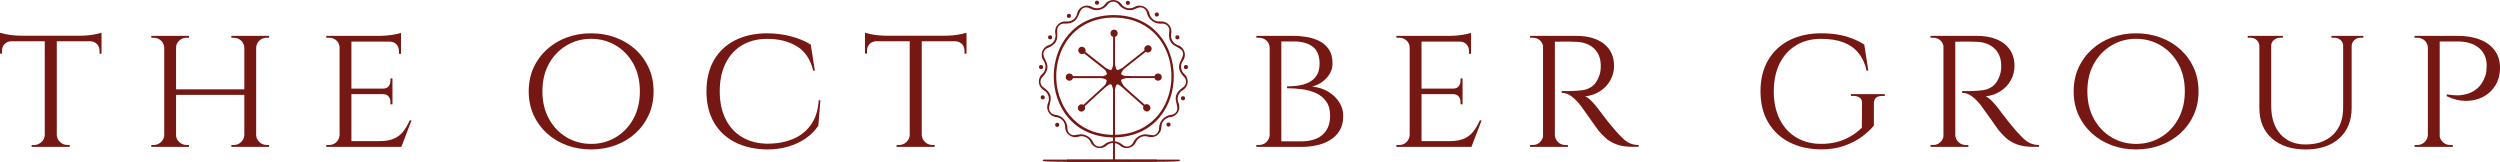<?xml version="1.0" encoding="utf-8"?>
<!-- Generator: Adobe Illustrator 27.7.0, SVG Export Plug-In . SVG Version: 6.00 Build 0)  -->
<svg version="1.1" id="Layer_1" xmlns="http://www.w3.org/2000/svg" xmlns:xlink="http://www.w3.org/1999/xlink" x="0px" y="0px"
	 viewBox="0 0 1317.68 85.29" style="enable-background:new 0 0 1317.68 85.29;" xml:space="preserve">
<style type="text/css">
	.st0{fill:#751713;}
</style>
<g>
	<g>
		<g>
			<g>
				<g>
					<path class="st0" d="M609.7,84.12c-10.03,0-22.04,0-22.04,0v-8.7c0.96,0.16,1.88,0.59,2.65,1.29c2.67,2.41,6.92,1.51,8.39-1.78
						c1.1-2.48,3.9-3.73,6.48-2.89c3.42,1.12,6.94-1.44,6.94-5.04c0-2.71,2.05-4.99,4.75-5.27c3.58-0.37,5.75-4.14,4.29-7.42
						c-1.11-2.48-0.16-5.39,2.19-6.75c3.12-1.8,3.58-6.12,0.9-8.53c-2.02-1.81-2.34-4.86-0.74-7.05c2.12-2.91,0.78-7.04-2.65-8.15
						c-2.58-0.84-4.11-3.49-3.55-6.14c0.75-3.52-2.15-6.75-5.74-6.37c-2.7,0.29-5.18-1.51-5.74-4.17c-0.74-3.52-4.71-5.29-7.83-3.49
						c-2.35,1.36-5.35,0.72-6.94-1.47c-2.11-2.92-6.46-2.92-8.57,0c-1.59,2.2-4.59,2.83-6.94,1.47c-3.12-1.8-7.09-0.04-7.83,3.49
						c-0.56,2.66-3.04,4.46-5.74,4.17c-3.58-0.38-6.49,2.85-5.74,6.37c0.57,2.65-0.96,5.31-3.55,6.14
						c-3.43,1.11-4.77,5.24-2.65,8.15c1.6,2.19,1.28,5.24-0.74,7.05c-2.68,2.41-2.22,6.73,0.9,8.53c2.35,1.35,3.3,4.27,2.19,6.75
						c-1.47,3.29,0.7,7.05,4.29,7.42c2.7,0.28,4.75,2.56,4.75,5.27c0,3.6,3.51,6.16,6.94,5.04c2.58-0.84,5.38,0.4,6.48,2.89
						c1.46,3.29,5.71,4.2,8.39,1.78c0.97-0.87,2.18-1.32,3.4-1.36v8.77h-34.78c-0.3,0-0.61,0-0.91,0c-0.3,0-0.6-0.02-0.89,0
						c-0.1,0.01-0.22,0.03-0.29,0.1c-0.06,0.06-0.08,0.14-0.1,0.23c-0.02,0.11-0.02,0.23,0.04,0.32c0.07,0.09,0.19,0.13,0.3,0.16
						c0.53,0.11,1.08,0.11,1.62,0.14c0.23,0.01,0.45,0.02,0.68,0.03c0.26,0.01,0.51,0.02,0.77,0.03c0.28,0.01,0.57,0.02,0.85,0.03
						c0.31,0.01,0.62,0.02,0.93,0.02c0.34,0.01,0.67,0.01,1.01,0.02c0.36,0.01,0.72,0.01,1.08,0.02c0.38,0.01,0.77,0.01,1.15,0.02
						c0.41,0.01,0.81,0.01,1.22,0.01c0.43,0,0.86,0.01,1.28,0.01c0.45,0,0.9,0.01,1.34,0.01c0.47,0,0.93,0.01,1.4,0.01
						c0.48,0,0.97,0,1.45,0.01c0.5,0,1,0,1.5,0c0.51,0,1.03,0,1.54,0c0.53,0,1.06,0,1.58,0c0.54,0,1.08,0,1.62,0
						c0.55,0,1.1,0,1.65,0c0.56,0,1.12,0,1.68,0c0.57,0,1.14,0,1.71,0c0.58,0,1.15,0,1.73,0c0.58,0,1.16,0,1.75-0.01
						c0.59,0,1.17,0,1.76-0.01c0.59,0,1.18,0,1.77-0.01c0.59,0,1.19,0,1.78-0.01c0.59,0,1.19-0.01,1.78-0.01
						c0.59,0,1.19-0.01,1.78-0.01c0.59,0,1.18-0.01,1.78-0.01c0.59,0,1.18-0.01,1.77-0.01c0.59,0,1.17-0.01,1.76-0.01
						c0.58,0,1.16-0.01,1.74-0.01c0.57,0,1.15-0.01,1.72-0.01c0.57,0,1.13-0.01,1.7-0.01c0.56,0,1.12-0.01,1.67-0.01
						c0.55,0,1.09-0.01,1.64-0.01c0.54,0,1.07-0.01,1.61-0.01c0.52,0,1.05-0.01,1.57-0.01c0.51,0,1.02-0.01,1.53-0.01
						c0.49,0,0.99-0.01,1.48-0.01c0.43,0,0.87,0,1.3-0.01V84.12z M586.63,74.43c-1.75,0.03-3.42,0.69-4.72,1.87
						c-2.02,1.74-4.68,0.94-5.7-1.21c-1.16-2.62-3.77-4.31-6.63-4.31c-2.02,0.08-4.27,1.32-5.92-0.53
						c-0.67-0.67-1.05-1.58-1.04-2.54c0-3.73-2.79-6.84-6.51-7.22c-1.16-0.12-2.16-0.77-2.74-1.78c-1.9-3.39,3.89-7.6-3.17-12.51
						c-1.01-0.58-1.66-1.58-1.78-2.74c-0.12-1.16,0.31-2.27,1.17-3.05c5.9-6.33-0.65-9.16,0.5-12.9c0.36-1.11,1.2-1.95,2.31-2.31
						c7.82-3.32,3.3-8.47,5.58-11.43c0.77-0.96,1.97-1.45,3.18-1.32c9.5,0.21,5.89-8.46,11.39-8.57c1.88,0.12,3.43,1.68,5.42,1.46
						c2.32,0,4.52-1.12,5.88-3c1.34-1.96,4.49-1.97,5.82,0c1.36,1.88,3.56,3,5.88,3c1.99,0.22,3.54-1.35,5.42-1.46
						c1.72,0,3.17,1.17,3.53,2.86c0.77,3.77,4.49,6.24,8.26,5.69c2.2-0.05,4.03,2.19,3.5,4.35c-1.06,8.59,6.01,7.09,7.17,10.73
						c1.17,3.7-5.4,6.58,0.5,12.9c0.87,0.78,1.29,1.89,1.17,3.05c-0.12,1.16-0.77,2.16-1.78,2.74c-7.09,4.98-1.27,9.08-3.17,12.51
						c-0.58,1.01-1.58,1.66-2.74,1.78c-3.71,0.39-6.51,3.49-6.51,7.22c0,0.96-0.37,1.86-1.04,2.54c-1.64,1.85-3.9,0.6-5.92,0.53
						c-2.87,0-5.47,1.69-6.63,4.31c-1.02,2.16-3.67,2.93-5.7,1.21c-1.11-1-2.5-1.63-3.97-1.81v-2.06
						c41.75-0.9,41.2-64.35-0.61-64.49c-41.91,0.16-42.3,63.8-0.43,64.49V74.43z M587.66,47.69c0-0.34,0.04-0.66,0.1-0.98
						c0.05-0.21,0.1-0.42,0.17-0.63c0.15-0.46,0.24-1.01,0.56-1.39c0.15-0.17,0.31-0.23,0.48-0.22c0.09,0,0.17,0.02,0.26,0.05
						c0.09,0.03,0.17,0.07,0.26,0.12c0.07,0.04,0.14,0.07,0.21,0.11c0.07,0.04,0.14,0.07,0.21,0.11c0.07,0.04,0.14,0.08,0.21,0.12
						c0.07,0.04,0.14,0.08,0.2,0.13c0.06,0.05,0.12,0.09,0.18,0.14c0.06,0.05,0.12,0.1,0.18,0.15c0.06,0.05,0.12,0.1,0.18,0.15
						c0.06,0.05,0.12,0.1,0.18,0.14c0.07,0.05,0.14,0.11,0.21,0.16c0.07,0.05,0.14,0.11,0.21,0.17c0.07,0.06,0.14,0.12,0.2,0.17
						c0.06,0.05,0.11,0.1,0.17,0.15c0.28,0.25,0.56,0.5,0.84,0.75c0.73,0.64,1.45,1.29,2.18,1.93c0.8,0.71,1.61,1.43,2.41,2.14
						c0.77,0.68,1.54,1.37,2.32,2.05c0.62,0.55,1.24,1.1,1.87,1.66c0.36,0.32,0.73,0.64,1.09,0.97c0.05,0.04,0.1,0.09,0.15,0.13
						c-0.73,1.38,0.61,3,2.1,2.77c0.74-0.12,1.41-0.78,1.55-1.51c0.14-0.7-0.19-1.42-0.72-1.88c-0.64-0.55-1.54-0.64-2.25-0.15
						c-0.1-0.09-0.21-0.19-0.31-0.28c-0.28-0.25-0.57-0.5-0.85-0.75c-0.42-0.37-0.84-0.74-1.25-1.11c-0.51-0.45-1.02-0.9-1.53-1.36
						c-0.56-0.5-1.12-0.99-1.68-1.49c-0.56-0.5-1.13-1-1.69-1.5c-0.53-0.47-1.05-0.93-1.58-1.4c-0.37-0.33-0.74-0.66-1.11-0.99
						c-0.07-0.07-0.15-0.13-0.22-0.2c-0.06-0.06-0.12-0.11-0.18-0.17s-0.12-0.11-0.17-0.17c-0.06-0.06-0.11-0.11-0.16-0.17
						c-0.05-0.06-0.11-0.12-0.16-0.17c-0.05-0.06-0.1-0.12-0.15-0.18c-0.05-0.06-0.1-0.12-0.15-0.18c-0.05-0.06-0.1-0.13-0.14-0.2
						c-0.05-0.07-0.09-0.14-0.13-0.21c-0.04-0.07-0.08-0.14-0.13-0.22c-0.05-0.07-0.09-0.15-0.14-0.22s-0.09-0.15-0.13-0.22
						c-0.04-0.08-0.08-0.15-0.11-0.23c-0.03-0.07-0.06-0.14-0.1-0.21c-0.03-0.06-0.06-0.12-0.1-0.19c-0.03-0.06-0.07-0.13-0.1-0.2
						c-0.03-0.07-0.06-0.13-0.09-0.2c-0.03-0.07-0.05-0.13-0.07-0.2c-0.02-0.07-0.03-0.13-0.04-0.2c0-0.06,0-0.13,0.01-0.19
						c0.06-0.27,0.24-0.46,0.47-0.59c0.08-0.04,0.16-0.08,0.25-0.11c0.09-0.03,0.18-0.06,0.27-0.09c0.09-0.03,0.18-0.06,0.27-0.08
						c0.09-0.03,0.18-0.05,0.26-0.07c0.08-0.02,0.16-0.04,0.23-0.06c0.07-0.02,0.14-0.04,0.22-0.05c0.07-0.02,0.14-0.03,0.22-0.04
						c0.07-0.01,0.15-0.03,0.22-0.04c0.07-0.01,0.15-0.02,0.22-0.03c0.07-0.01,0.15-0.02,0.22-0.03c0.07-0.01,0.15-0.02,0.22-0.02
						c0.12-0.01,0.24-0.01,0.36-0.02c0.12,0,0.24-0.01,0.36-0.01c0.12,0,0.24,0,0.36,0c0.12,0,0.24,0,0.36,0s0.24,0,0.36,0
						c0.12,0,0.24,0,0.36,0c0.12,0,0.24,0,0.36,0c0.12,0,0.24,0,0.36,0c0.12,0,0.24,0,0.36,0s0.24,0,0.36,0c0.11,0,0.23,0,0.34,0
						c0.11,0,0.23,0,0.34,0c0.68,0,1.37,0,2.05,0c0.94,0,1.87,0,2.81,0c0.84,0,1.68,0,2.52,0c0.64,0,1.27,0,1.91,0
						c0.2,0,0.41,0,0.61,0c0.08,0,0.25-0.03,0.33,0c0.01,0,0.03,0,0.04,0c0.18,0.74,0.77,1.25,1.52,1.36
						c0.69,0.1,1.44-0.14,1.89-0.68c0.48-0.58,0.53-1.52,0.15-2.17c-0.36-0.61-1.09-0.94-1.78-0.92c-0.73,0.02-1.41,0.42-1.69,1.11
						c-0.04,0.09-0.06,0.18-0.09,0.27c-0.17-0.01-0.35,0-0.52,0c-0.46,0-0.93,0-1.39,0c-0.67,0-1.35,0-2.02,0c-0.79,0-1.59,0-2.38,0
						c-0.85,0-1.69,0-2.54,0c-0.5,0-1.01,0-1.51,0c-0.1,0-0.2,0-0.3,0c-0.1,0-0.2,0-0.3,0c-0.1,0-0.2,0-0.3,0c-0.12,0-0.25,0-0.37,0
						c-0.12,0-0.25,0-0.37-0.01c-0.12,0-0.25-0.01-0.37-0.01c-0.12,0-0.25-0.01-0.38-0.01c-0.13,0-0.25-0.01-0.38-0.01
						c-0.13,0-0.25,0-0.37,0c-0.08,0-0.17,0-0.25,0c-0.08,0-0.16,0-0.25,0c-0.08,0-0.16,0-0.25,0c-0.08,0-0.16,0-0.24,0
						c-0.08,0-0.16,0-0.24-0.01s-0.16-0.01-0.24-0.01c-0.08,0-0.16-0.01-0.24-0.01c-0.08-0.01-0.16-0.01-0.24-0.02
						c-0.08-0.01-0.15-0.02-0.23-0.04s-0.15-0.03-0.22-0.05c-0.07-0.02-0.15-0.04-0.22-0.06c-0.07-0.02-0.15-0.05-0.22-0.08
						c-0.08-0.03-0.15-0.06-0.23-0.09c-0.27-0.1-0.6-0.2-0.82-0.4c-0.4-0.36-0.01-0.99,0.17-1.37c0.62-1.36,1.8-2.1,2.93-2.99
						c0.6-0.47,1.19-0.94,1.79-1.41c0.66-0.52,1.31-1.04,1.97-1.55c0.65-0.51,1.3-1.03,1.95-1.54c0.58-0.46,1.17-0.92,1.75-1.38
						c0.45-0.36,0.9-0.71,1.35-1.07c0.25-0.19,0.49-0.45,0.77-0.6c0.04-0.02,0.07-0.06,0.1-0.08c1.25,0.98,3.15-0.13,3.1-1.67
						c-0.02-0.75-0.59-1.49-1.29-1.73c-0.67-0.23-1.42-0.01-1.94,0.44c-0.63,0.54-0.85,1.39-0.5,2.15c-0.14,0.1-0.28,0.22-0.41,0.32
						c-0.36,0.29-0.73,0.57-1.09,0.86c-0.53,0.42-1.05,0.83-1.58,1.25c-0.63,0.5-1.26,0.99-1.89,1.49
						c-0.66,0.52-1.32,1.04-1.99,1.57c-0.63,0.5-1.27,1-1.9,1.5c-0.54,0.43-1.09,0.86-1.63,1.29c-0.43,0.34-0.82,0.74-1.29,1.04
						c-0.66,0.42-1.4,0.72-2.12,1.03c-0.68,0.29-1.01-0.35-1.19-0.9c-0.31-0.91-0.51-1.73-0.49-2.7c0.01-0.49,0-0.97,0-1.46V20.53
						c0-0.32-0.04-0.67,0-0.98c0.01-0.04,0-0.09,0-0.13c0.74-0.18,1.25-0.77,1.36-1.52c0.1-0.69-0.14-1.44-0.68-1.89
						c-0.58-0.48-1.52-0.53-2.17-0.15c-0.61,0.36-0.94,1.09-0.92,1.78c0.02,0.73,0.42,1.41,1.11,1.69c0.09,0.04,0.18,0.06,0.27,0.09
						c-0.01,0.21,0,0.43,0,0.64v12.01c0,0.64,0.05,1.28,0.02,1.92c-0.03,0.6-0.19,1.11-0.39,1.67c-0.12,0.33-0.2,0.68-0.41,0.97
						c-0.25,0.33-0.57,0.35-0.93,0.19c-0.49-0.21-1.01-0.42-1.49-0.66c-0.51-0.26-0.95-0.59-1.4-0.94c-0.89-0.7-1.77-1.4-2.66-2.1
						c-1.07-0.85-2.14-1.69-3.21-2.54c-0.93-0.73-1.85-1.46-2.78-2.19c-0.31-0.24-0.61-0.48-0.92-0.72
						c-0.1-0.08-0.39-0.23-0.44-0.34c0-0.01-0.02-0.01-0.02-0.01c0.64-1.4-0.75-2.93-2.21-2.65c-0.74,0.14-1.37,0.81-1.5,1.54
						c-0.13,0.72,0.23,1.45,0.79,1.89c0.68,0.52,1.59,0.57,2.27,0.04c0.13,0.11,0.28,0.22,0.42,0.33l1.1,0.87
						c0.53,0.42,1.05,0.83,1.58,1.25c0.61,0.49,1.23,0.97,1.84,1.46c0.64,0.51,1.28,1.01,1.92,1.52c0.6,0.47,1.19,0.94,1.79,1.41
						c0.48,0.38,0.97,0.76,1.45,1.15c0.29,0.23,0.63,0.45,0.91,0.72c0.32,0.31,0.46,0.67,0.64,1.06c0.19,0.4,0.6,1.08,0.15,1.45
						c-0.3,0.26-0.69,0.43-1.08,0.56c-0.08,0.03-0.16,0.05-0.24,0.07s-0.16,0.04-0.23,0.06c-0.08,0.02-0.15,0.04-0.23,0.05
						c-0.08,0.02-0.17,0.03-0.26,0.04c-0.09,0.01-0.17,0.02-0.26,0.02s-0.17,0.01-0.26,0c-0.09,0-0.17,0-0.26,0
						c-0.09,0-0.18,0-0.26-0.01c-0.09,0-0.18,0-0.27-0.01c-0.09,0-0.18,0-0.27,0c-0.09,0-0.18,0-0.26,0c-0.08,0-0.16,0-0.24,0
						c-0.08,0-0.16,0-0.24,0c-0.48,0-0.97,0-1.45,0c-0.77,0-1.53,0-2.3,0c-0.81,0-1.63,0-2.44,0c-0.8,0-1.59,0-2.39,0
						c-0.7,0-1.4,0-2.11,0c-0.54,0-1.08,0-1.61,0c-0.29,0-0.62,0.05-0.91,0c-0.04-0.01-0.09,0-0.12,0
						c-0.18-0.74-0.77-1.25-1.52-1.36c-0.69-0.1-1.44,0.14-1.89,0.68c-0.48,0.58-0.53,1.52-0.15,2.17c0.36,0.61,1.09,0.94,1.78,0.92
						c0.73-0.02,1.41-0.42,1.69-1.11c0.04-0.09,0.06-0.18,0.09-0.27c0.21,0.01,0.44,0,0.66,0l1.72,0c0.81,0,1.62,0,2.43,0
						c0.93,0,1.87,0,2.8,0c0.94,0,1.89,0,2.83,0c0.84,0,1.67,0,2.51,0c0.1,0,0.2,0,0.3,0c0.1,0,0.2,0,0.3,0c0.1,0,0.2,0,0.3,0
						c0.1,0,0.2,0.01,0.3,0.01c0.1,0,0.2,0.01,0.3,0.01c0.1,0,0.2,0.01,0.3,0.01c0.11,0,0.21,0.01,0.31,0.02
						c0.1,0.01,0.2,0.02,0.3,0.04c0.1,0.01,0.2,0.03,0.3,0.05c0.1,0.02,0.2,0.04,0.29,0.06c0.1,0.02,0.19,0.05,0.29,0.08
						c0.1,0.03,0.19,0.06,0.29,0.09c0.09,0.03,0.17,0.06,0.26,0.09c0.08,0.03,0.16,0.06,0.24,0.1s0.15,0.07,0.22,0.11
						c0.07,0.04,0.14,0.09,0.21,0.14c0.07,0.05,0.12,0.12,0.17,0.18c0.04,0.07,0.07,0.14,0.09,0.21c0.02,0.07,0.03,0.15,0.03,0.23
						c0,0.08-0.01,0.16-0.02,0.24c-0.01,0.08-0.03,0.16-0.05,0.24c-0.02,0.08-0.05,0.15-0.07,0.23c-0.03,0.08-0.06,0.15-0.08,0.23
						s-0.06,0.15-0.09,0.23c-0.03,0.08-0.07,0.15-0.1,0.23c-0.04,0.08-0.07,0.15-0.11,0.22c-0.04,0.07-0.08,0.15-0.12,0.22
						c-0.04,0.07-0.09,0.14-0.13,0.21c-0.05,0.07-0.1,0.14-0.16,0.21c-0.05,0.07-0.11,0.13-0.17,0.19
						c-0.06,0.06-0.12,0.12-0.18,0.18c-0.06,0.06-0.12,0.12-0.18,0.17c-0.06,0.06-0.12,0.12-0.19,0.17
						c-0.06,0.06-0.12,0.12-0.19,0.18c-0.07,0.06-0.13,0.13-0.2,0.19c-0.07,0.06-0.13,0.13-0.2,0.19c-0.07,0.06-0.14,0.13-0.21,0.19
						c-0.21,0.19-0.41,0.38-0.62,0.57c-0.51,0.46-1.01,0.92-1.52,1.39c-0.55,0.5-1.1,1.01-1.65,1.51c-0.56,0.51-1.12,1.02-1.68,1.53
						c-0.52,0.47-1.04,0.95-1.56,1.42c-0.44,0.4-0.88,0.8-1.32,1.2l-0.95,0.87c-0.1,0.09-0.32,0.38-0.45,0.41
						c-0.01,0-0.02,0.02-0.02,0.02c-1.29-0.87-3.05,0.3-2.97,1.8c0.04,0.75,0.63,1.48,1.34,1.7c0.68,0.21,1.44-0.04,1.94-0.52
						c0.66-0.63,0.72-1.42,0.39-2.22c1.07-0.92,2.09-1.91,3.12-2.88c1.08-1.01,2.17-2.02,3.26-3.02c1.08-0.99,2.17-1.98,3.28-2.95
						c1.01-0.88,2.04-1.93,3.23-2.55c0.37-0.19,0.77-0.23,1.08,0.01c0.06,0.05,0.12,0.11,0.17,0.18c0.04,0.06,0.08,0.12,0.11,0.18
						c0.03,0.06,0.06,0.12,0.09,0.19c0.03,0.06,0.05,0.13,0.07,0.19c0.02,0.06,0.04,0.13,0.06,0.2c0.02,0.07,0.04,0.13,0.06,0.2
						c0.02,0.07,0.04,0.13,0.06,0.2c0.02,0.08,0.05,0.16,0.07,0.24c0.02,0.08,0.05,0.16,0.07,0.24c0.02,0.08,0.04,0.16,0.06,0.24
						c0.02,0.08,0.04,0.16,0.05,0.24c0.01,0.08,0.03,0.16,0.04,0.24c0.01,0.08,0.02,0.16,0.02,0.25c0,0.1,0,0.19,0,0.29
						c0,0.48,0,0.95,0,1.43v21.59c0,0.07,0,0.37,0,0.37c-1.24-0.02-2.48-0.1-3.71-0.24c-1.17-0.14-2.34-0.33-3.49-0.59
						c-1.09-0.25-2.17-0.55-3.23-0.91c-1.02-0.35-2.02-0.75-2.99-1.22c-0.94-0.45-1.86-0.94-2.74-1.49
						c-0.86-0.53-1.69-1.11-2.48-1.74c-0.78-0.62-1.53-1.27-2.25-1.97c-0.7-0.69-1.37-1.42-2-2.18c-0.62-0.75-1.2-1.54-1.74-2.35
						c-0.54-0.81-1.04-1.65-1.5-2.51c-0.46-0.86-0.88-1.75-1.25-2.65c-0.37-0.9-0.71-1.82-1-2.75c-0.29-0.94-0.55-1.88-0.76-2.84
						c-0.21-0.96-0.38-1.93-0.51-2.9c-0.13-0.97-0.21-1.95-0.26-2.93c-0.05-0.98-0.05-1.97-0.01-2.95c0.04-0.98,0.12-1.97,0.24-2.94
						c0.12-0.97,0.28-1.94,0.48-2.9c0.2-0.96,0.45-1.91,0.73-2.85c0.28-0.94,0.61-1.86,0.98-2.77c0.69-1.7,1.53-3.34,2.51-4.9
						c0.73-1.16,1.54-2.26,2.43-3.3c0.9-1.05,1.87-2.04,2.91-2.94c1.06-0.92,2.2-1.77,3.4-2.51c1.24-0.77,2.53-1.45,3.88-2.02
						c1.41-0.6,2.86-1.08,4.34-1.46c1.59-0.4,3.21-0.68,4.84-0.84c1.57-0.16,3.14-0.21,4.71-0.16c1.15,0.04,2.3,0.13,3.44,0.27
						c1.09,0.14,2.16,0.33,3.23,0.57c1.02,0.23,2.03,0.52,3.01,0.86c0.95,0.33,1.89,0.7,2.8,1.12c0.88,0.41,1.75,0.87,2.58,1.37
						c0.82,0.49,1.61,1.02,2.37,1.59c0.75,0.56,1.46,1.16,2.15,1.79c0.68,0.63,1.33,1.29,1.94,1.98c0.61,0.69,1.18,1.4,1.72,2.14
						c0.54,0.74,1.04,1.51,1.51,2.29c0.47,0.79,0.9,1.59,1.29,2.42c0.39,0.83,0.75,1.67,1.07,2.53c0.32,0.86,0.61,1.73,0.86,2.61
						c0.25,0.88,0.46,1.78,0.64,2.68c0.18,0.9,0.32,1.81,0.42,2.73c0.1,0.91,0.17,1.83,0.2,2.75c0.03,0.92,0.03,1.84-0.01,2.77
						c-0.04,0.92-0.12,1.83-0.23,2.75c-0.11,0.91-0.26,1.82-0.45,2.72c-0.18,0.9-0.41,1.79-0.66,2.67c-0.26,0.88-0.55,1.75-0.88,2.6
						c-0.33,0.85-0.7,1.69-1.1,2.51c-0.4,0.82-0.84,1.62-1.32,2.4c-0.48,0.78-0.99,1.54-1.53,2.27c-0.55,0.74-1.14,1.45-1.76,2.13
						c-0.62,0.68-1.28,1.33-1.97,1.95c-0.7,0.63-1.43,1.22-2.19,1.77c-0.78,0.56-1.58,1.08-2.41,1.56
						c-0.85,0.49-1.73,0.94-2.63,1.33c-0.93,0.41-1.88,0.77-2.85,1.09c-1.01,0.33-2.04,0.6-3.07,0.82
						c-1.09,0.23-2.19,0.41-3.29,0.53c-1.11,0.13-2.23,0.2-3.35,0.22c0-0.19,0-0.37,0-0.55V49.19
						C587.66,48.69,587.67,48.19,587.66,47.69z"/>
				</g>
				<circle class="st0" cx="620.57" cy="19.68" r="1.09"/>
				<circle class="st0" cx="563.39" cy="8.37" r="1.09"/>
				<circle class="st0" cx="578.18" cy="1.41" r="1.09"/>
				<circle class="st0" cx="594.47" cy="1.52" r="1.09"/>
				<circle class="st0" cx="609.72" cy="7.64" r="1.09"/>
				<circle class="st0" cx="553.48" cy="19.68" r="1.09"/>
				<circle class="st0" cx="625.08" cy="35.34" r="1.09"/>
				<circle class="st0" cx="623.52" cy="51.79" r="1.09"/>
				<circle class="st0" cx="615.9" cy="65.64" r="1.09"/>
				<circle class="st0" cx="549.59" cy="51.32" r="1.09"/>
				<circle class="st0" cx="557.22" cy="65.8" r="1.09"/>
				<circle class="st0" cx="548.71" cy="35.34" r="1.09"/>
			</g>
			<g>
				<g>
					<path class="st0" d="M562.35,84.11h57.33c0.3,0,0.61,0,0.91,0c0.3,0,0.6-0.02,0.9,0c0.1,0.01,0.22,0.03,0.29,0.1
						c0.06,0.06,0.08,0.14,0.1,0.23c0.02,0.11,0.02,0.23-0.04,0.32c-0.07,0.09-0.19,0.13-0.3,0.16c-0.53,0.11-1.08,0.11-1.62,0.14
						c-0.23,0.01-0.45,0.02-0.68,0.03c-0.26,0.01-0.51,0.02-0.77,0.03c-0.28,0.01-0.57,0.02-0.85,0.03
						c-0.31,0.01-0.62,0.02-0.93,0.02c-0.34,0.01-0.67,0.01-1.01,0.02c-0.36,0.01-0.72,0.01-1.08,0.02
						c-0.38,0.01-0.77,0.01-1.15,0.02c-0.41,0.01-0.81,0.01-1.22,0.01c-0.43,0-0.86,0.01-1.28,0.01c-0.45,0-0.9,0.01-1.34,0.01
						c-0.28,0-46.96,0-47.24,0V84.11z"/>
				</g>
			</g>
		</g>
		<g>
			<path class="st0" d="M311.53,17.55c4.55,0,8.82,0.73,12.82,2.19c4,1.46,7.51,3.56,10.53,6.29c3.02,2.73,5.38,5.96,7.07,9.7
				c1.69,3.74,2.53,7.88,2.53,12.43c0,4.55-0.85,8.69-2.53,12.43c-1.69,3.74-4.05,6.97-7.07,9.7c-3.02,2.73-6.53,4.83-10.53,6.29
				c-4,1.46-8.27,2.19-12.82,2.19c-4.55,0-8.81-0.73-12.77-2.19c-3.97-1.46-7.46-3.56-10.48-6.29c-3.02-2.73-5.38-5.96-7.07-9.7
				c-1.69-3.74-2.54-7.88-2.54-12.43c0-4.55,0.84-8.69,2.54-12.43c1.69-3.74,4.05-6.97,7.07-9.7c3.02-2.73,6.51-4.83,10.48-6.29
				C302.73,18.28,306.98,17.55,311.53,17.55z M311.53,75.84c4.81,0,9.16-1.17,13.06-3.51c3.9-2.34,6.99-5.59,9.26-9.75
				c2.27-4.16,3.41-8.97,3.41-14.43c0-5.52-1.14-10.35-3.41-14.48c-2.28-4.13-5.36-7.36-9.26-9.7c-3.9-2.34-8.25-3.51-13.06-3.51
				c-4.75,0-9.07,1.17-12.97,3.51c-3.9,2.34-6.99,5.57-9.26,9.7c-2.28,4.13-3.41,8.95-3.41,14.48c0,5.46,1.14,10.27,3.41,14.43
				c2.27,4.16,5.36,7.41,9.26,9.75C302.47,74.67,306.79,75.84,311.53,75.84z"/>
			<path class="st0" d="M432.41,52.84l-1.07,13.35c-1.69,2.6-3.9,4.84-6.63,6.73c-2.73,1.89-5.82,3.33-9.26,4.34
				c-3.44,1.01-7.08,1.51-10.92,1.51c-6.57-0.07-12.27-1.33-17.11-3.8c-4.84-2.47-8.56-5.98-11.16-10.53
				c-2.6-4.55-3.9-9.98-3.9-16.28c0-6.37,1.3-11.83,3.9-16.38c2.6-4.55,6.32-8.06,11.16-10.53c4.84-2.47,10.54-3.7,17.11-3.7
				c4.03,0,8.09,0.52,12.18,1.56c4.1,1.04,7.64,2.5,10.63,4.39l2.14,13.75h-0.88c-1.43-5.98-4.31-10.27-8.63-12.87
				c-4.32-2.6-9.51-3.9-15.55-3.9c-5.14,0-9.57,1.12-13.31,3.36c-3.74,2.24-6.63,5.43-8.68,9.55c-2.05,4.13-3.07,9.05-3.07,14.77
				c0,5.59,1.02,10.45,3.07,14.57c2.05,4.13,4.95,7.31,8.73,9.55c3.77,2.24,8.22,3.4,13.36,3.46c4.87,0,9.28-0.8,13.21-2.39
				c3.93-1.59,7.13-4.08,9.6-7.46c2.47-3.38,3.87-7.73,4.19-13.06H432.41z"/>
			<path class="st0" d="M455.91,17.26c0.58,0.19,1.48,0.42,2.68,0.68c1.2,0.26,2.55,0.47,4.05,0.63c1.49,0.16,2.89,0.24,4.19,0.24
				l-10.92,0.97V17.26z M509.43,18.82v2.92h-53.52v-2.92H509.43z M461.85,21.54v0.19c-1.5,0.07-2.68,0.57-3.56,1.51
				c-0.88,0.94-1.32,2.1-1.32,3.46v1.56h-1.07v-6.73H461.85z M479.69,71.17v6.24h-7.12v-0.97c0.06,0,0.45,0,1.17,0
				c1.56,0,2.89-0.52,4-1.56c1.1-1.04,1.69-2.27,1.75-3.7H479.69z M485.83,19.21v58.2h-6.34v-58.2H485.83z M485.54,71.17h0.29
				c0.06,1.43,0.65,2.67,1.75,3.7c1.1,1.04,2.44,1.56,4,1.56h1.07v0.97h-7.12V71.17z M509.43,17.26v2.53l-10.92-0.97
				c1.3,0,2.68-0.08,4.14-0.24c1.46-0.16,2.81-0.37,4.05-0.63C507.93,17.68,508.84,17.45,509.43,17.26z M509.43,21.54v6.73h-1.07
				v-1.56c0-1.36-0.44-2.52-1.32-3.46c-0.88-0.94-2.06-1.44-3.56-1.51v-0.19H509.43z"/>
			<path class="st0" d="M669.5,25.15h-0.29c-0.07-1.56-0.63-2.83-1.71-3.8c-1.07-0.97-2.45-1.46-4.14-1.46h-1.17v-0.97h7.31V25.15z
				 M669.5,71.17v6.24h-7.31v-0.97h1.17c1.69,0,3.07-0.52,4.14-1.56c1.07-1.04,1.64-2.27,1.71-3.7H669.5z M675.35,18.91V77.4h-6.14
				V18.91H675.35z M682.07,18.91c1.75,0,3.79,0.16,6.09,0.49c2.31,0.33,4.53,0.97,6.68,1.95c2.14,0.97,3.93,2.44,5.36,4.39
				c1.43,1.95,2.14,4.55,2.14,7.8c0,1.95-0.52,3.77-1.56,5.46c-1.04,1.69-2.37,3.1-4,4.24c-1.62,1.14-3.35,1.93-5.17,2.39
				c3.18,0.33,6,1.22,8.43,2.68c2.44,1.46,4.37,3.3,5.8,5.51c1.43,2.21,2.15,4.61,2.15,7.21c0,3.19-0.67,5.83-2,7.95
				c-1.33,2.11-3.07,3.79-5.22,5.02c-2.14,1.24-4.48,2.11-7.02,2.63c-2.54,0.52-5.01,0.78-7.41,0.78h-11.89
				c0.06-0.97,0.1-1.95,0.1-2.92h11.7c2.79,0,5.31-0.47,7.56-1.41c2.24-0.94,4.01-2.42,5.31-4.44c1.3-2.01,1.95-4.55,1.95-7.6
				c0-3.12-0.68-5.64-2.05-7.55c-1.36-1.92-3.15-3.38-5.36-4.39c-2.21-1.01-4.65-1.69-7.31-2.05c-2.67-0.36-5.33-0.54-7.99-0.54
				v-0.97c1.75,0,3.64-0.13,5.65-0.39c2.01-0.26,3.88-0.8,5.61-1.61c1.72-0.81,3.13-2.01,4.24-3.61c1.1-1.59,1.66-3.72,1.66-6.39
				c0-4.09-1.2-7.07-3.61-8.92c-2.4-1.85-5.72-2.78-9.94-2.78h-10.63c0-0.06-0.08-0.34-0.24-0.83c-0.16-0.49-0.37-1.18-0.63-2.1
				H682.07z"/>
			<path class="st0" d="M743.19,25.05H743c-0.07-1.49-0.62-2.73-1.66-3.71c-1.04-0.97-2.37-1.46-4-1.46h-1.36v-0.97h8.48
				L743.19,25.05z M743.19,71.17l1.27,6.24h-8.48v-0.97h1.36c1.62,0,2.96-0.52,4-1.56c1.04-1.04,1.59-2.27,1.66-3.7H743.19z
				 M749.24,18.91V77.4H743V18.91H749.24z M775.36,18.91v3.02h-26.32v-3.02H775.36z M770.88,46.7v2.92h-21.84V46.7H770.88z
				 M775.46,74.38l-0.19,3.02h-26.22v-3.02H775.46z M780.92,63.46l-5.36,13.94h-14.82l3.31-3.02c3.25,0,5.86-0.47,7.85-1.41
				c1.98-0.94,3.59-2.24,4.83-3.9c1.23-1.66,2.31-3.52,3.22-5.61H780.92z M775.36,17.35v2.53l-11.11-0.97
				c2.01,0,4.16-0.18,6.43-0.54C772.96,18.02,774.52,17.68,775.36,17.35z M770.88,41.33v5.56h-5.07V46.7c1.37,0,2.37-0.41,3.02-1.22
				c0.65-0.81,0.97-1.77,0.97-2.88v-1.27H770.88z M770.88,49.43v5.56h-1.07v-1.27c0-1.1-0.33-2.06-0.97-2.88
				c-0.65-0.81-1.66-1.22-3.02-1.22v-0.19H770.88z M775.36,21.64v6.73h-1.07v-1.46c0-1.36-0.44-2.53-1.32-3.51
				c-0.88-0.97-2.06-1.46-3.56-1.46v-0.29H775.36z"/>
			<path class="st0" d="M813.58,25.05h-0.19c-0.07-1.49-0.62-2.73-1.66-3.71c-1.04-0.97-2.34-1.46-3.9-1.46h-1.36v-0.97h8.29
				L813.58,25.05z M813.58,71.17l1.17,6.24h-8.29v-0.97h1.36c1.56,0,2.86-0.52,3.9-1.56c1.04-1.04,1.59-2.27,1.66-3.7H813.58z
				 M819.53,18.91V77.4h-6.24V18.91H819.53z M819.23,71.17h0.29c0.06,1.43,0.62,2.67,1.66,3.7c1.04,1.04,2.34,1.56,3.9,1.56h1.27
				l0.1,0.97h-8.38L819.23,71.17z M830.93,18.91c3.05,0,5.8,0.36,8.24,1.07c2.44,0.72,4.52,1.75,6.24,3.12
				c1.72,1.37,3.04,3.02,3.95,4.97c0.91,1.95,1.36,4.16,1.36,6.63c0,2.73-0.65,5.26-1.95,7.6c-1.3,2.34-3.1,4.26-5.41,5.75
				c-2.31,1.5-4.92,2.41-7.85,2.73c1.1,0.46,2.39,1.46,3.85,3.02c1.46,1.56,2.71,3.09,3.75,4.58c1.69,2.28,3.2,4.24,4.53,5.9
				c1.33,1.66,2.65,3.23,3.95,4.73c1.36,1.5,2.62,2.79,3.75,3.9c1.14,1.11,2.37,1.97,3.7,2.58c1.33,0.62,2.88,0.93,4.63,0.93v0.97
				h-3.02c-3.57,0-6.52-0.45-8.82-1.36c-2.31-0.91-4.18-2.03-5.61-3.36c-1.43-1.33-2.67-2.62-3.7-3.85
				c-0.26-0.32-0.86-1.15-1.8-2.49c-0.94-1.33-1.97-2.78-3.07-4.34c-1.11-1.56-2.11-2.97-3.02-4.24c-0.91-1.27-1.46-2.03-1.66-2.29
				c-1.3-1.69-2.79-3.2-4.48-4.53c-1.69-1.33-3.48-2-5.36-2v-0.97c2.08,0.07,3.93,0.07,5.56,0c1.82-0.06,3.64-0.21,5.46-0.44
				c1.82-0.23,3.52-0.93,5.12-2.1c1.59-1.17,2.84-3.12,3.75-5.85c0.26-0.71,0.45-1.56,0.58-2.54c0.13-0.97,0.16-1.98,0.1-3.02
				c-0.07-1.82-0.41-3.44-1.02-4.87c-0.62-1.43-1.5-2.66-2.63-3.7c-1.14-1.04-2.49-1.85-4.05-2.44c-1.56-0.58-3.31-0.91-5.26-0.97
				c-3.06-0.13-5.72-0.16-7.99-0.1c-2.28,0.07-3.41,0.07-3.41,0c0-0.06-0.08-0.34-0.24-0.83c-0.16-0.49-0.41-1.22-0.73-2.19H830.93z
				"/>
			<path class="st0" d="M959.9,17.55c2.99,0,5.8,0.21,8.43,0.63c2.63,0.42,5.13,1.07,7.51,1.95c2.37,0.88,4.63,2,6.77,3.36
				l2.14,13.75h-0.88c-0.91-3.83-2.39-6.99-4.44-9.46c-2.05-2.47-4.7-4.3-7.95-5.51c-3.25-1.2-7.15-1.8-11.7-1.8
				c-4.94,0-9.28,1.12-13.01,3.36c-3.74,2.24-6.65,5.43-8.73,9.55c-2.08,4.13-3.12,9.05-3.12,14.77c0,5.65,1.04,10.56,3.12,14.72
				c2.08,4.16,5,7.36,8.77,9.6c3.77,2.24,8.12,3.36,13.06,3.36c2.73,0,5.33-0.29,7.8-0.88c2.47-0.58,4.86-1.51,7.17-2.78
				c2.31-1.27,4.47-2.88,6.48-4.83l0.1-12.97c0.06-1.23-0.31-2.18-1.12-2.83c-0.81-0.65-1.93-0.97-3.36-0.97h-1.36v-0.97h17.84v0.97
				h-1.36c-2.92,0-4.39,1.3-4.39,3.9v11.7c-1.5,1.89-3.54,3.8-6.14,5.75c-2.6,1.95-5.7,3.57-9.31,4.87
				c-3.61,1.3-7.72,1.95-12.33,1.95c-6.43-0.07-12.04-1.33-16.82-3.8c-4.78-2.47-8.5-5.98-11.16-10.53c-2.67-4.55-4-9.98-4-16.28
				c0-6.37,1.33-11.83,4-16.38c2.66-4.55,6.4-8.06,11.21-10.53C947.95,18.78,953.53,17.55,959.9,17.55z"/>
			<path class="st0" d="M1024.63,25.05h-0.19c-0.07-1.49-0.62-2.73-1.66-3.71c-1.04-0.97-2.34-1.46-3.9-1.46h-1.36v-0.97h8.29
				L1024.63,25.05z M1024.63,71.17l1.17,6.24h-8.29v-0.97h1.36c1.56,0,2.86-0.52,3.9-1.56c1.04-1.04,1.59-2.27,1.66-3.7H1024.63z
				 M1030.58,18.91V77.4h-6.24V18.91H1030.58z M1030.29,71.17h0.29c0.06,1.43,0.62,2.67,1.66,3.7c1.04,1.04,2.34,1.56,3.9,1.56h1.27
				l0.1,0.97h-8.38L1030.29,71.17z M1041.99,18.91c3.05,0,5.8,0.36,8.24,1.07c2.44,0.72,4.52,1.75,6.24,3.12
				c1.72,1.37,3.04,3.02,3.95,4.97c0.91,1.95,1.36,4.16,1.36,6.63c0,2.73-0.65,5.26-1.95,7.6c-1.3,2.34-3.1,4.26-5.41,5.75
				c-2.31,1.5-4.92,2.41-7.85,2.73c1.1,0.46,2.39,1.46,3.85,3.02c1.46,1.56,2.71,3.09,3.75,4.58c1.69,2.28,3.2,4.24,4.53,5.9
				c1.33,1.66,2.65,3.23,3.95,4.73c1.36,1.5,2.62,2.79,3.75,3.9c1.14,1.11,2.37,1.97,3.7,2.58c1.33,0.62,2.88,0.93,4.63,0.93v0.97
				h-3.02c-3.57,0-6.52-0.45-8.82-1.36c-2.31-0.91-4.18-2.03-5.61-3.36c-1.43-1.33-2.67-2.62-3.7-3.85
				c-0.26-0.32-0.86-1.15-1.8-2.49c-0.94-1.33-1.97-2.78-3.07-4.34c-1.11-1.56-2.11-2.97-3.02-4.24c-0.91-1.27-1.46-2.03-1.66-2.29
				c-1.3-1.69-2.79-3.2-4.48-4.53c-1.69-1.33-3.48-2-5.36-2v-0.97c2.08,0.07,3.93,0.07,5.56,0c1.82-0.06,3.64-0.21,5.46-0.44
				c1.82-0.23,3.52-0.93,5.12-2.1c1.59-1.17,2.84-3.12,3.75-5.85c0.26-0.71,0.45-1.56,0.58-2.54c0.13-0.97,0.16-1.98,0.1-3.02
				c-0.07-1.82-0.41-3.44-1.02-4.87c-0.62-1.43-1.5-2.66-2.63-3.7c-1.14-1.04-2.49-1.85-4.05-2.44c-1.56-0.58-3.31-0.91-5.26-0.97
				c-3.06-0.13-5.72-0.16-7.99-0.1c-2.28,0.07-3.41,0.07-3.41,0c0-0.06-0.08-0.34-0.24-0.83c-0.16-0.49-0.41-1.22-0.73-2.19H1041.99
				z"/>
			<path class="st0" d="M1125.83,17.55c4.55,0,8.82,0.73,12.82,2.19c4,1.46,7.51,3.56,10.53,6.29c3.02,2.73,5.38,5.96,7.07,9.7
				c1.69,3.74,2.53,7.88,2.53,12.43c0,4.55-0.85,8.69-2.53,12.43c-1.69,3.74-4.05,6.97-7.07,9.7c-3.02,2.73-6.53,4.83-10.53,6.29
				c-4,1.46-8.27,2.19-12.82,2.19c-4.55,0-8.81-0.73-12.77-2.19c-3.97-1.46-7.46-3.56-10.48-6.29c-3.02-2.73-5.38-5.96-7.07-9.7
				c-1.69-3.74-2.54-7.88-2.54-12.43c0-4.55,0.84-8.69,2.54-12.43c1.69-3.74,4.05-6.97,7.07-9.7c3.02-2.73,6.51-4.83,10.48-6.29
				C1117.02,18.28,1121.28,17.55,1125.83,17.55z M1125.83,75.84c4.81,0,9.16-1.17,13.06-3.51c3.9-2.34,6.99-5.59,9.26-9.75
				c2.27-4.16,3.41-8.97,3.41-14.43c0-5.52-1.14-10.35-3.41-14.48c-2.28-4.13-5.36-7.36-9.26-9.7c-3.9-2.34-8.25-3.51-13.06-3.51
				c-4.75,0-9.07,1.17-12.97,3.51c-3.9,2.34-6.99,5.57-9.26,9.7c-2.28,4.13-3.41,8.95-3.41,14.48c0,5.46,1.14,10.27,3.41,14.43
				c2.27,4.16,5.36,7.41,9.26,9.75C1116.76,74.67,1121.08,75.84,1125.83,75.84z"/>
			<path class="st0" d="M1191.04,18.91v5.17h-0.19c-0.07-1.17-0.54-2.16-1.41-2.97c-0.88-0.81-1.97-1.22-3.27-1.22h-1.46v-0.97
				H1191.04z M1197.09,18.91v36.85c0,6.3,1.61,11.28,4.83,14.92c3.22,3.64,7.62,5.46,13.21,5.46c6.17,0,11.03-1.72,14.57-5.17
				c3.54-3.44,5.31-8.16,5.31-14.14V18.91h4.48v37.92c0,6.76-2.16,12.1-6.48,16.04c-4.32,3.93-10.25,5.9-17.79,5.9
				c-7.47,0-13.4-1.95-17.79-5.85c-4.39-3.9-6.58-9.23-6.58-15.99V18.91H1197.09z M1203.23,18.91v0.97h-1.46
				c-1.24,0-2.32,0.41-3.27,1.22c-0.94,0.81-1.41,1.8-1.41,2.97h-0.19v-5.17H1203.23z M1235.2,18.91v5.17h-0.19
				c0-1.17-0.46-2.16-1.36-2.97c-0.91-0.81-2.02-1.22-3.32-1.22h-1.46v-0.97H1235.2z M1245.64,18.91v0.97h-1.46
				c-1.24,0-2.31,0.41-3.22,1.22c-0.91,0.81-1.4,1.8-1.46,2.97h-0.19v-5.17H1245.64z"/>
			<path class="st0" d="M1279.85,25.05h-0.19c-0.07-1.49-0.63-2.73-1.71-3.71c-1.07-0.97-2.39-1.46-3.95-1.46h-1.36v-0.97h8.48
				L1279.85,25.05z M1279.85,71.17l1.27,6.24h-8.48v-0.97h1.36c1.56,0,2.88-0.52,3.95-1.56c1.07-1.04,1.64-2.27,1.71-3.7H1279.85z
				 M1285.9,18.91V77.4h-6.24V18.91H1285.9z M1285.6,71.17h0.2c0.06,1.43,0.63,2.67,1.71,3.7c1.07,1.04,2.39,1.56,3.95,1.56
				c0.06,0,0.52,0,1.36,0v0.97h-8.48L1285.6,71.17z M1295.45,18.91c4.55,0,8.48,0.67,11.8,2c3.31,1.33,5.88,3.25,7.7,5.75
				c1.82,2.5,2.73,5.48,2.73,8.92c0,3.71-0.83,6.87-2.49,9.51c-1.66,2.63-3.85,4.65-6.58,6.04c-2.73,1.4-5.75,2.08-9.07,2.05
				c-3.31-0.03-6.63-0.86-9.94-2.49v-0.97c2.14,0.39,4.06,0.57,5.75,0.54c1.69-0.03,3.48-0.32,5.36-0.88
				c1.88-0.55,3.66-1.57,5.31-3.07c1.66-1.49,2.97-3.64,3.95-6.43c0.26-0.71,0.44-1.56,0.54-2.54c0.1-0.97,0.15-1.88,0.15-2.73
				c0-3.96-1.36-7.08-4.09-9.36c-2.73-2.27-6.5-3.41-11.31-3.41h-9.55c-0.33-0.97-0.68-1.95-1.07-2.92H1295.45z"/>
		</g>
		<g>
			<g>
				<path class="st0" d="M0,17.26c0.58,0.19,1.48,0.42,2.68,0.68c1.2,0.26,2.55,0.47,4.05,0.63c1.49,0.16,2.89,0.24,4.19,0.24
					L0,19.79V17.26z M53.52,18.82v2.92H0v-2.92H53.52z M5.95,21.54v0.19c-1.5,0.07-2.68,0.57-3.56,1.51
					c-0.88,0.94-1.32,2.1-1.32,3.46v1.56H0v-6.73H5.95z M23.79,71.17v6.24h-7.12v-0.97c0.06,0,0.45,0,1.17,0
					c1.56,0,2.89-0.52,4-1.56c1.1-1.04,1.69-2.27,1.75-3.7H23.79z M29.93,19.21v58.2h-6.34v-58.2H29.93z M29.64,71.17h0.29
					c0.06,1.43,0.65,2.67,1.75,3.7c1.1,1.04,2.44,1.56,4,1.56h1.07v0.97h-7.12V71.17z M53.52,17.26v2.53L42.6,18.82
					c1.3,0,2.68-0.08,4.14-0.24c1.46-0.16,2.81-0.37,4.05-0.63C52.02,17.68,52.93,17.45,53.52,17.26z M53.52,21.54v6.73h-1.07v-1.56
					c0-1.36-0.44-2.52-1.32-3.46c-0.88-0.94-2.06-1.44-3.56-1.51v-0.19H53.52z"/>
				<path class="st0" d="M86.86,25.15h-0.29c-0.07-1.49-0.63-2.75-1.71-3.75c-1.07-1.01-2.39-1.51-3.95-1.51h-1.17v-0.97h7.12V25.15
					z M86.86,71.17v6.24h-7.12v-0.97h1.17c1.56,0,2.88-0.52,3.95-1.56c1.07-1.04,1.64-2.27,1.71-3.7H86.86z M92.8,18.91V77.4h-6.24
					V18.91H92.8z M129.75,47.09v2.92H91.73v-2.92H129.75z M92.51,25.15v-6.24h7.12v0.97h-1.17c-1.56,0-2.89,0.5-4,1.51
					c-1.11,1.01-1.66,2.26-1.66,3.75H92.51z M92.51,71.17h0.29c0,1.43,0.55,2.67,1.66,3.7c1.1,1.04,2.44,1.56,4,1.56h1.17v0.97
					h-7.12V71.17z M129.07,25.15h-0.29c-0.07-1.49-0.63-2.75-1.71-3.75c-1.07-1.01-2.39-1.51-3.95-1.51h-1.17v-0.97h7.12V25.15z
					 M129.07,71.17v6.24h-7.12v-0.97h1.17c1.56,0,2.88-0.52,3.95-1.56c1.07-1.04,1.64-2.27,1.71-3.7H129.07z M135.02,18.91V77.4
					h-6.24V18.91H135.02z M134.72,25.15v-6.24h7.12v0.97h-1.17c-1.56,0-2.88,0.5-3.95,1.51c-1.07,1.01-1.64,2.26-1.71,3.75H134.72z
					 M134.72,71.17h0.29c0.06,1.43,0.63,2.67,1.71,3.7c1.07,1.04,2.39,1.56,3.95,1.56h1.17v0.97h-7.12V71.17z"/>
				<path class="st0" d="M179.18,25.05h-0.19c-0.07-1.49-0.62-2.73-1.66-3.71c-1.04-0.97-2.37-1.46-4-1.46h-1.36v-0.97h8.48
					L179.18,25.05z M179.18,71.17l1.27,6.24h-8.48v-0.97h1.36c1.62,0,2.96-0.52,4-1.56c1.04-1.04,1.59-2.27,1.66-3.7H179.18z
					 M185.22,18.91V77.4h-6.24V18.91H185.22z M211.35,18.91v3.02h-26.32v-3.02H211.35z M206.86,46.7v2.92h-21.84V46.7H206.86z
					 M211.44,74.38l-0.19,3.02h-26.22v-3.02H211.44z M216.9,63.46l-5.36,13.94h-14.82l3.31-3.02c3.25,0,5.86-0.47,7.85-1.41
					c1.98-0.94,3.59-2.24,4.83-3.9c1.23-1.66,2.31-3.52,3.22-5.61H216.9z M211.35,17.35v2.53l-11.11-0.97
					c2.01,0,4.16-0.18,6.43-0.54C208.94,18.02,210.5,17.68,211.35,17.35z M206.86,41.33v5.56h-5.07V46.7c1.37,0,2.37-0.41,3.02-1.22
					c0.65-0.81,0.97-1.77,0.97-2.88v-1.27H206.86z M206.86,49.43v5.56h-1.07v-1.27c0-1.1-0.33-2.06-0.97-2.88
					c-0.65-0.81-1.66-1.22-3.02-1.22v-0.19H206.86z M211.35,21.64v6.73h-1.07v-1.46c0-1.36-0.44-2.53-1.32-3.51
					c-0.88-0.97-2.06-1.46-3.56-1.46v-0.29H211.35z"/>
			</g>
		</g>
	</g>
</g>
</svg>

